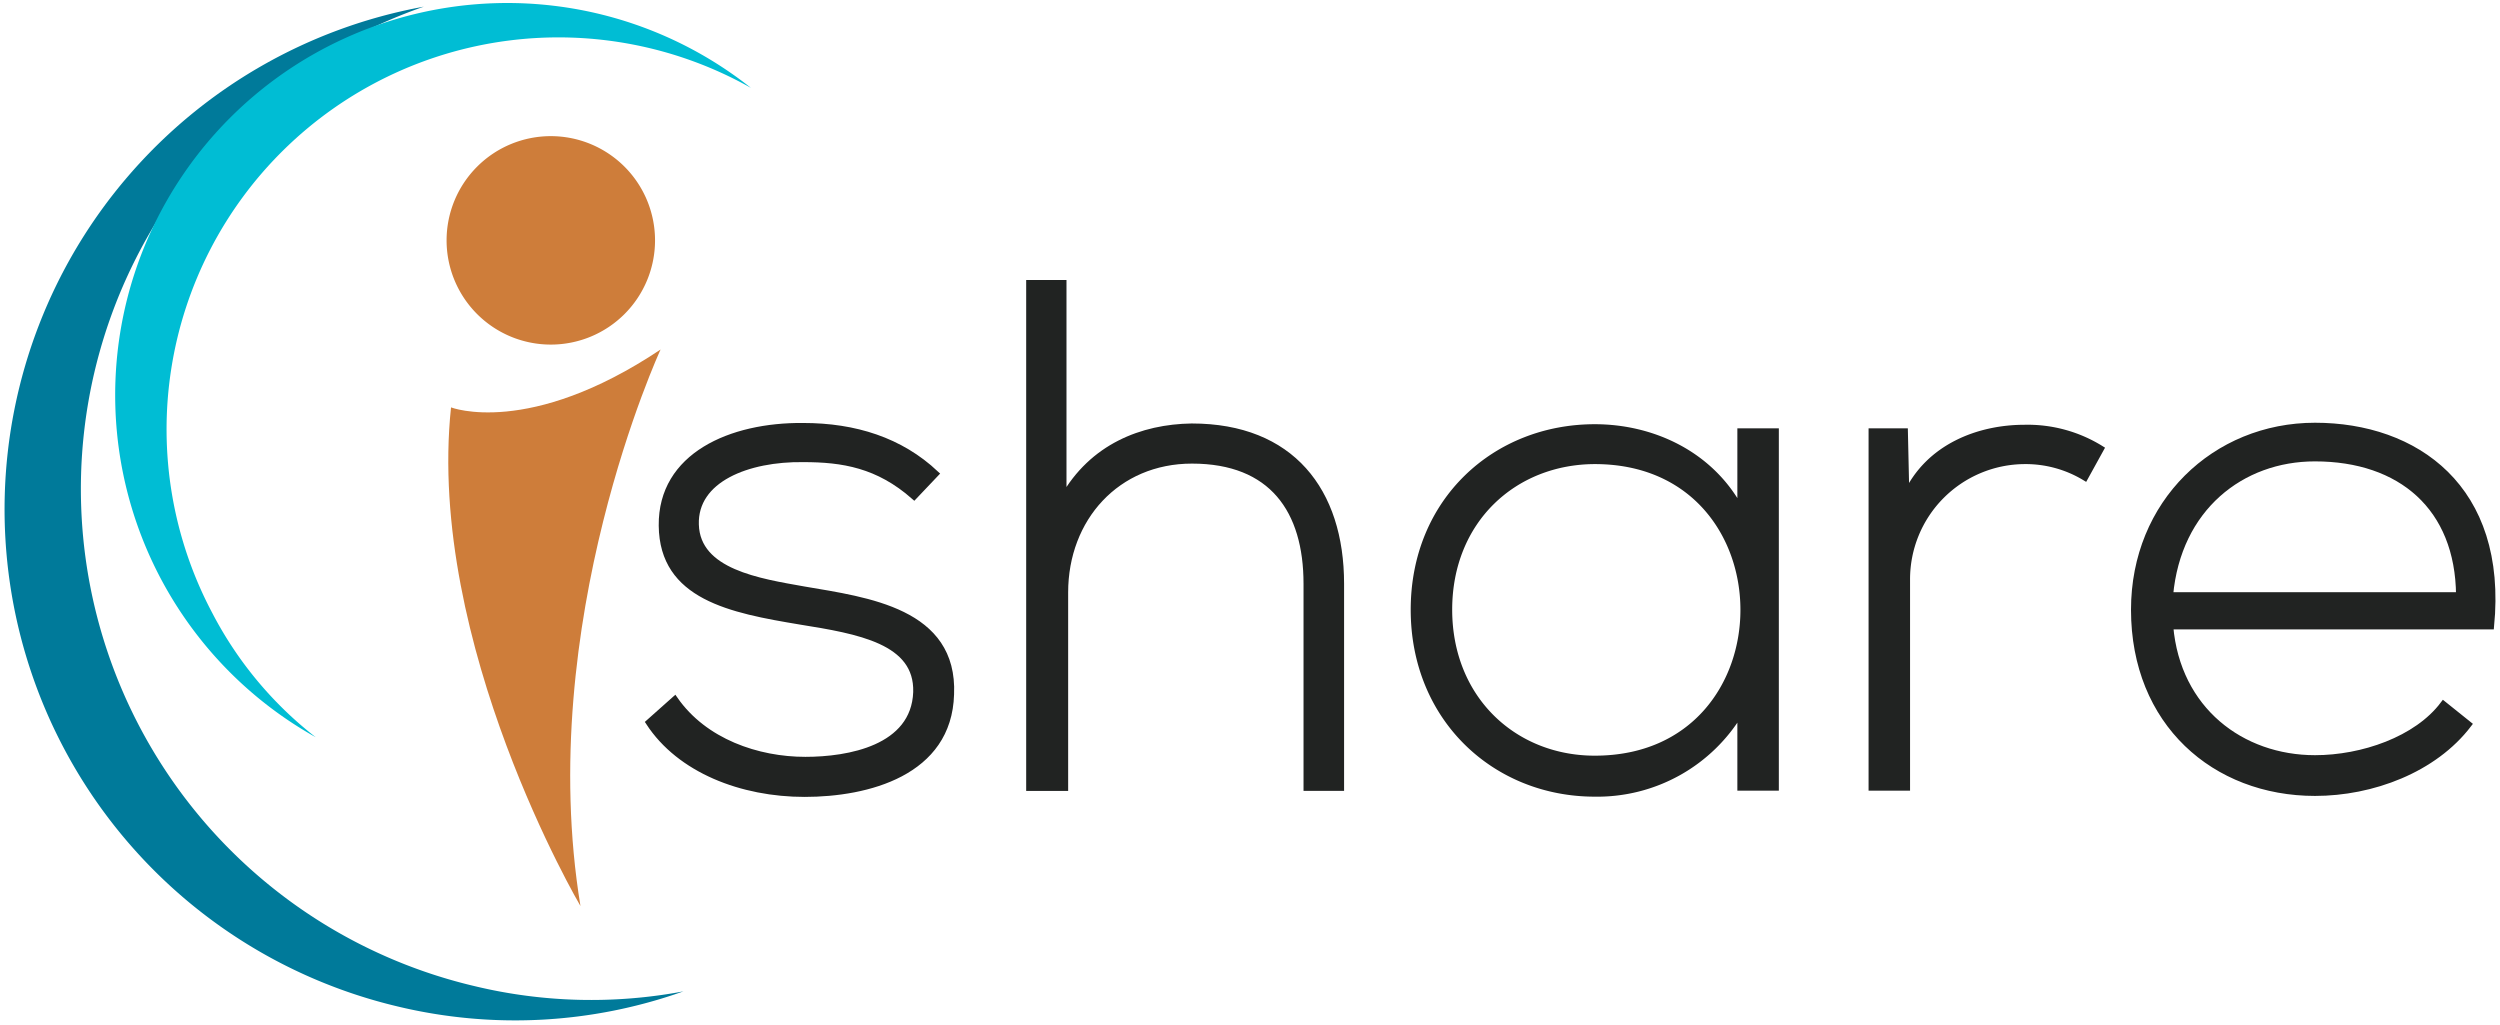 <svg id="Layer_1" data-name="Layer 1" xmlns="http://www.w3.org/2000/svg" viewBox="0 0 405.63 166.25"><defs><style>.cls-1{fill:#ce7d3a;}.cls-2{fill:#212322;stroke:#212322;stroke-miterlimit:10;}.cls-3{fill:#007a9a;}.cls-3,.cls-4{fill-rule:evenodd;}.cls-4{fill:#00bdd4;}</style></defs><title>Artboard 1web</title><path class="cls-1" d="M94.18,147s-25.06-42.55-21-80.9c0,0,12.59,4.91,34-9.39C107.17,56.74,86.64,101.1,94.18,147Z"/><path class="cls-1" d="M106.28,39a16.91,16.91,0,1,1-16.9-16.91A16.91,16.91,0,0,1,106.28,39Z"/><path class="cls-2" d="M148.32,80.56c-5.85-5.15-11.58-6.08-18-6.08-9-.12-17.67,3.27-17.43,10.64.23,7.72,10.29,9.24,17.54,10.53,10.3,1.76,24.45,3.51,23.87,17-.35,12.76-13.57,16.15-23.75,16.15s-20.24-3.86-25.27-11.58l4.21-3.75c4.8,6.91,13.46,9.83,21.18,9.83,7,0,17.66-1.87,18-11,.24-8.3-9.36-9.94-18.83-11.46-11.23-1.87-22.35-4-22.46-15.56-.12-11.35,11.23-16.26,22.93-16.15,8.42,0,15.79,2.34,21.52,7.73Z"/><path class="cls-2" d="M172.54,45.93V80.79c4.68-8.3,12.75-11.46,20.82-11.58,16.15,0,24.22,10.41,24.22,25.51v33.1H212V94.72c0-11.94-5.61-20-18.6-20-12.17,0-20.59,9.36-20.59,21.41v31.7H167V45.93Z"/><path class="cls-2" d="M288.12,70v57.79h-5.73V115.54a27,27,0,0,1-23.63,13.22c-16.15,0-29.37-12.17-29.37-29.83s13.22-29.6,29.37-29.6c9.35,0,18.83,4.33,23.63,13.34V70Zm-53,28.9c0,14.5,10.53,24.21,23.64,24.21,32.17,0,32.17-48.31,0-48.31C245.65,74.83,235.12,84.42,235.12,98.93Z"/><path class="cls-2" d="M309.06,70l.23,10.3c3.63-7.84,11.82-10.88,19.19-10.88a22.53,22.53,0,0,1,12.4,3.39l-2.58,4.68a18.58,18.58,0,0,0-9.82-2.69,19.19,19.19,0,0,0-19.07,19.3v33.69h-5.73V70Z"/><path class="cls-2" d="M346.26,98.93c0-17.32,13.1-29.84,29.36-29.84s30.77,10,28.55,32.53H352.11c1.17,13.57,11.58,21.41,23.51,21.41,7.61,0,16.5-3,20.83-8.78l4.09,3.28c-5.61,7.37-15.68,11.11-24.92,11.11C359.36,128.64,346.26,117.29,346.26,98.93ZM399,96.59c-.12-14.28-9.48-22.23-23.4-22.23-11.93,0-22.23,8.07-23.51,22.23Z"/><path class="cls-3" d="M68.77,1.08A82.9,82.9,0,0,0,64.52,163.3a81.52,81.52,0,0,0,46.37-2.45A80.78,80.78,0,0,1,77,160,82.86,82.86,0,0,1,68.77,1.08Z"/><path class="cls-4" d="M121.84,14.26A63.62,63.62,0,1,0,51.23,119.62,61.32,61.32,0,0,1,34.47,99.51a63.59,63.59,0,0,1,87.37-85.25Z"/></svg>
